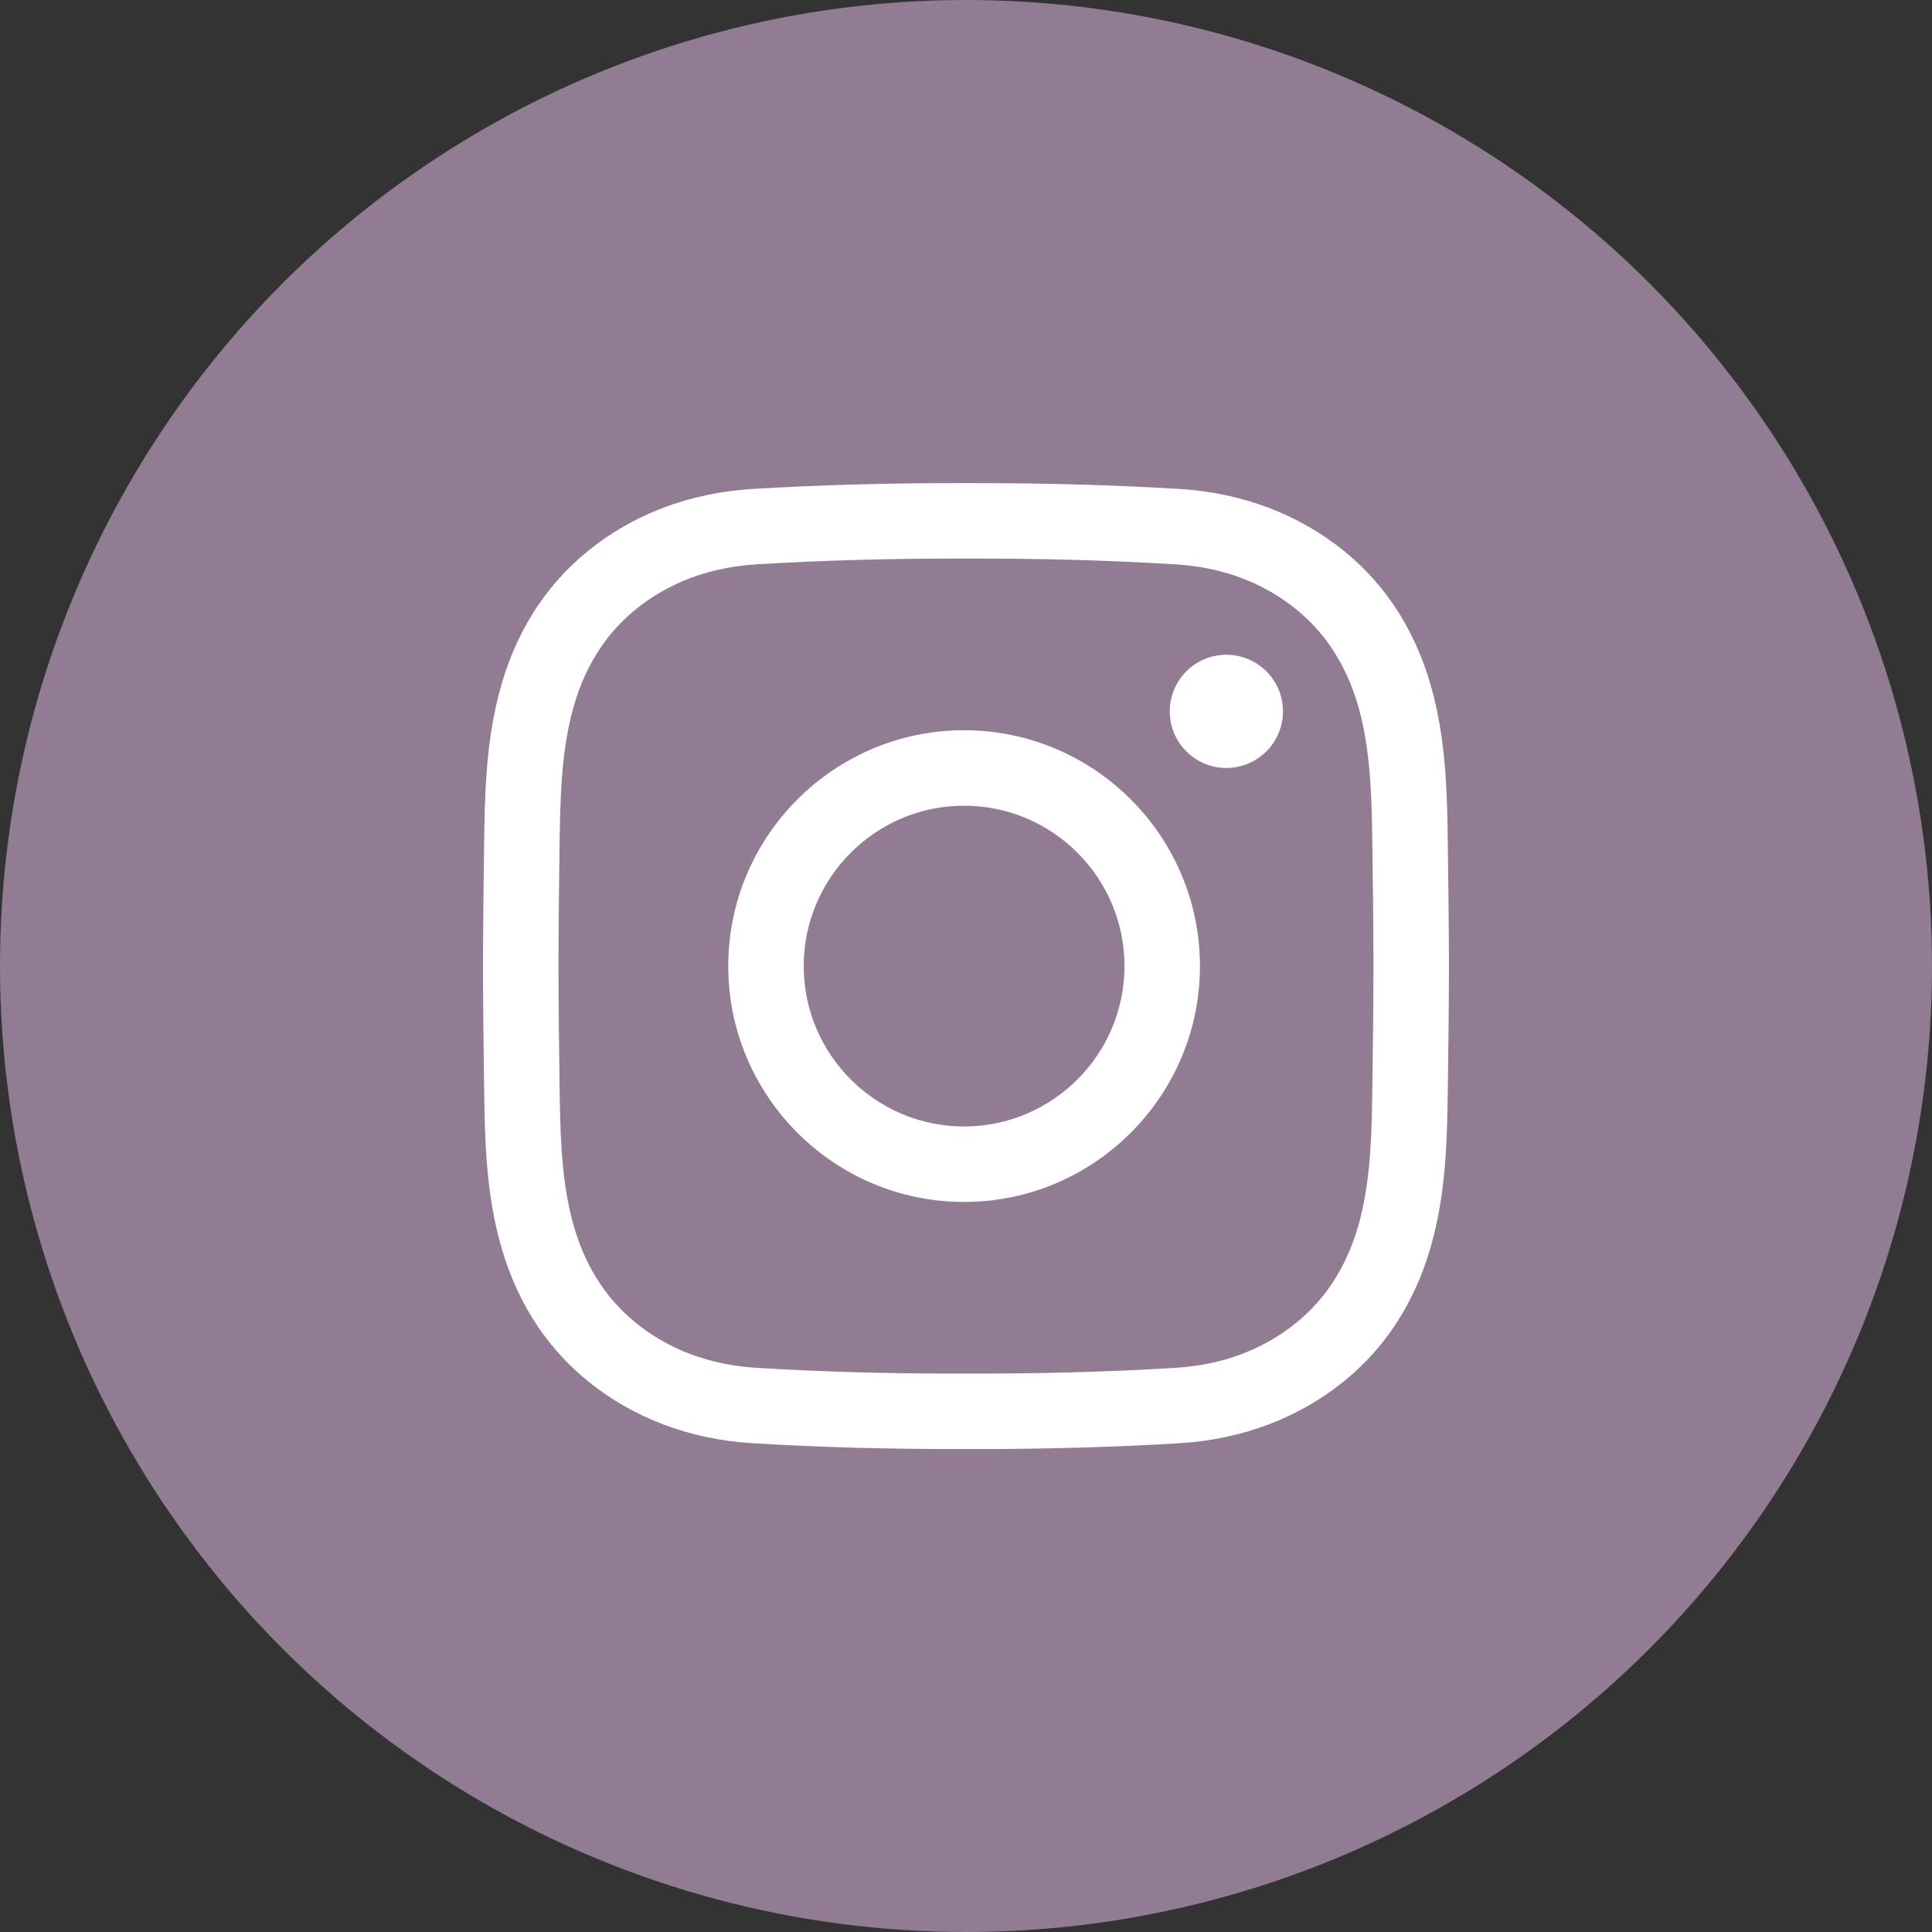 <svg width="32" height="32" viewBox="0 0 32 32" fill="none" xmlns="http://www.w3.org/2000/svg">
<rect x="0" y="0" width="32" height="32" fill="#333333" stroke="none"/>
<circle cx="16" cy="16" r="16" fill="#917C93"/>
<g clip-path="url(#clip0)">
<path d="M16.157 24.001C16.105 24.001 16.052 24.001 15.998 24.001C14.744 24.004 13.585 23.972 12.458 23.904C11.425 23.841 10.482 23.484 9.731 22.871C9.006 22.28 8.511 21.481 8.26 20.496C8.041 19.639 8.029 18.797 8.018 17.983C8.01 17.399 8.002 16.707 8 16.003C8.002 15.296 8.01 14.604 8.018 14.02C8.029 13.206 8.041 12.364 8.26 11.507C8.511 10.522 9.006 9.723 9.731 9.132C10.482 8.519 11.425 8.162 12.458 8.099C13.585 8.031 14.744 7.999 16.001 8.002C17.256 7.999 18.414 8.031 19.541 8.099C20.574 8.162 21.517 8.519 22.269 9.132C22.994 9.723 23.488 10.522 23.74 11.507C23.959 12.364 23.97 13.206 23.981 14.02C23.989 14.604 23.998 15.296 23.999 16V16.003C23.998 16.707 23.989 17.399 23.981 17.983C23.97 18.797 23.959 19.639 23.74 20.496C23.488 21.481 22.994 22.28 22.269 22.871C21.517 23.484 20.574 23.841 19.541 23.904C18.462 23.969 17.353 24.001 16.157 24.001ZM15.998 22.751C17.232 22.754 18.365 22.723 19.465 22.656C20.247 22.609 20.924 22.355 21.479 21.902C21.992 21.484 22.345 20.907 22.529 20.187C22.711 19.473 22.721 18.707 22.731 17.966C22.739 17.386 22.748 16.698 22.749 16.001C22.748 15.304 22.739 14.617 22.731 14.037C22.721 13.296 22.711 12.53 22.529 11.816C22.345 11.096 21.992 10.518 21.479 10.1C20.924 9.648 20.247 9.394 19.465 9.347C18.365 9.28 17.232 9.249 16.001 9.252C14.768 9.249 13.635 9.28 12.534 9.347C11.753 9.394 11.076 9.648 10.521 10.1C10.008 10.518 9.654 11.096 9.471 11.816C9.289 12.53 9.278 13.296 9.268 14.037C9.26 14.618 9.252 15.305 9.25 16.003C9.252 16.698 9.26 17.385 9.268 17.966C9.278 18.707 9.289 19.473 9.471 20.187C9.654 20.907 10.008 21.484 10.521 21.902C11.076 22.355 11.753 22.608 12.534 22.656C13.635 22.723 14.768 22.754 15.998 22.751ZM15.968 19.908C13.815 19.908 12.062 18.155 12.062 16.001C12.062 13.848 13.815 12.095 15.968 12.095C18.122 12.095 19.875 13.848 19.875 16.001C19.875 18.155 18.122 19.908 15.968 19.908ZM15.968 13.345C14.504 13.345 13.312 14.537 13.312 16.001C13.312 17.466 14.504 18.658 15.968 18.658C17.433 18.658 18.625 17.466 18.625 16.001C18.625 14.537 17.433 13.345 15.968 13.345ZM20.312 10.845C19.794 10.845 19.375 11.265 19.375 11.783C19.375 12.3 19.794 12.72 20.312 12.72C20.83 12.72 21.25 12.3 21.25 11.783C21.25 11.265 20.83 10.845 20.312 10.845Z" fill="white"/>
</g>
<defs>
<clipPath id="clip0">
<rect width="16" height="16" fill="white" transform="translate(8 8)"/>
</clipPath>
</defs>
</svg>
